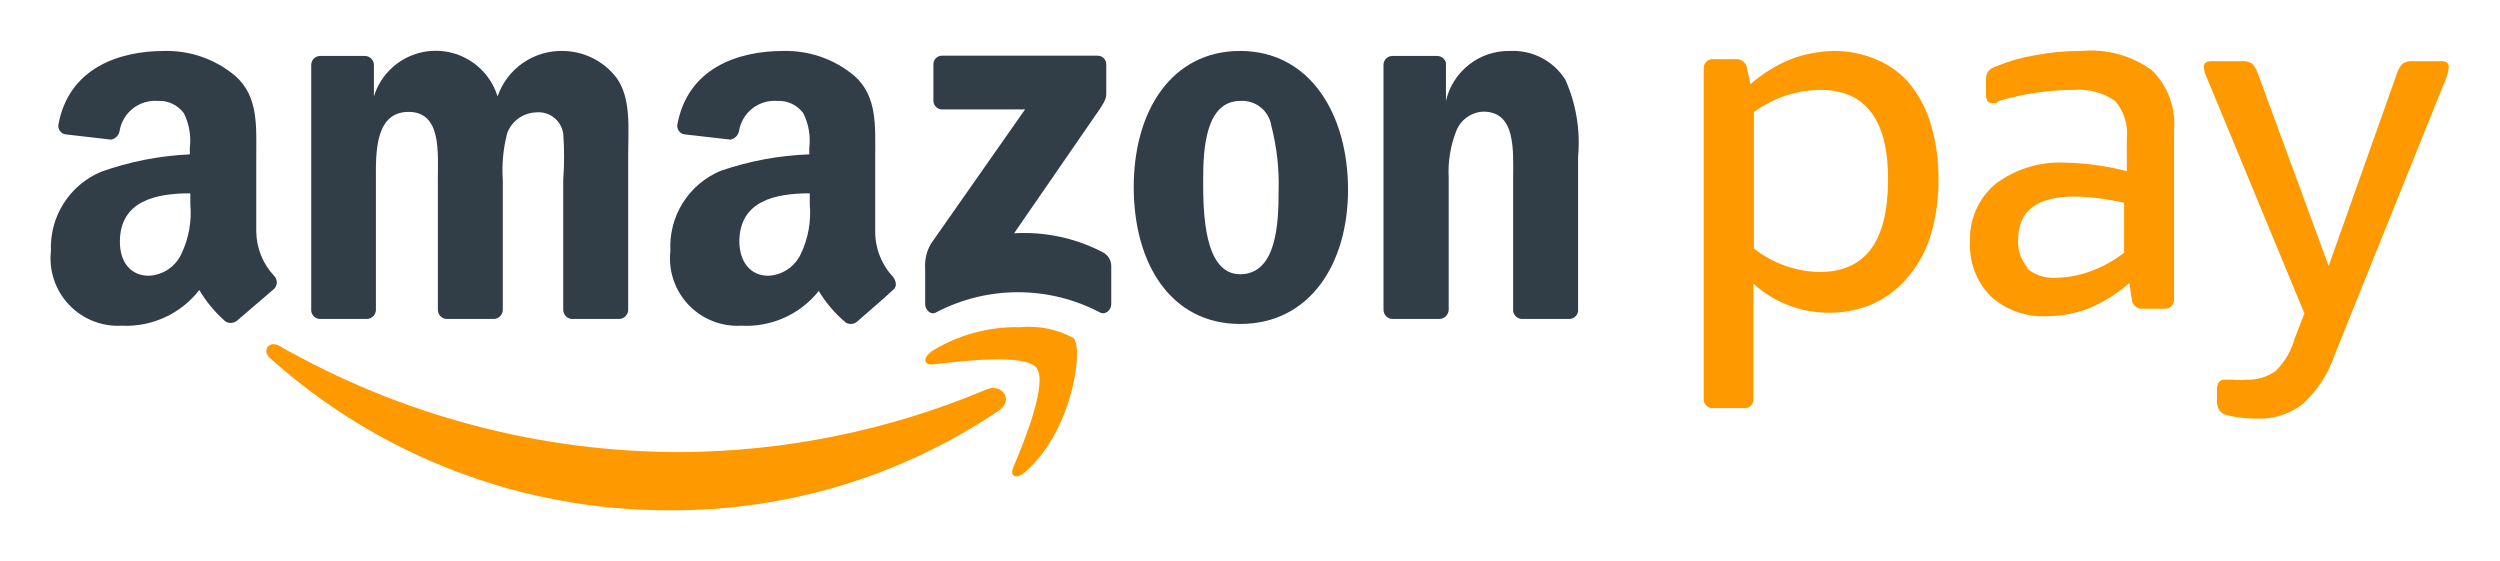 <svg xmlns="http://www.w3.org/2000/svg" xmlns:xlink="http://www.w3.org/1999/xlink" viewBox="0 0 100.09 22.47"><defs><style>.cls-1{fill:none;}.cls-2{clip-path:url(#clip-path);}.cls-3{fill:#f90;}.cls-4{clip-path:url(#clip-path-2);}.cls-5{clip-path:url(#clip-path-3);}.cls-6{clip-path:url(#clip-path-4);}.cls-7{clip-path:url(#clip-path-5);}.cls-8{clip-path:url(#clip-path-6);}.cls-9{fill:#313d47;}.cls-10{clip-path:url(#clip-path-7);}.cls-11{clip-path:url(#clip-path-8);}.cls-12{clip-path:url(#clip-path-9);}.cls-13{clip-path:url(#clip-path-10);}.cls-14{clip-path:url(#clip-path-11);}</style><clipPath id="clip-path" transform="translate(2.04 2.04)"><path id="SVGID" class="cls-1" d="M68.18,7.91V2.45a4.5,4.5,0,0,1,2.67-.89c1.81,0,2.72,1.22,2.7,3.65s-.91,3.64-2.75,3.64a4.39,4.39,0,0,1-2.62-.94M71.41,0a5.07,5.07,0,0,0-1.75.33,5.71,5.71,0,0,0-1.62,1l-.13-.6a.42.42,0,0,0-.46-.4h-.87a.36.36,0,0,0-.41.4V13.9a.36.36,0,0,0,.41.4h1.18a.35.35,0,0,0,.4-.4V9.32a4.49,4.49,0,0,0,3.1,1.16A4.32,4.32,0,0,0,73,10.1,4,4,0,0,0,74.39,9a4.59,4.59,0,0,0,.88-1.67,7.55,7.55,0,0,0,.3-2.2A7.46,7.46,0,0,0,75.28,3a4.63,4.63,0,0,0-.82-1.63,3.45,3.45,0,0,0-1.31-1A4.29,4.29,0,0,0,71.41,0Z"/></clipPath><clipPath id="clip-path-2" transform="translate(2.04 2.04)"><path id="SVGID-2" data-name="SVGID" class="cls-1" d="M79.17,8.71a1.51,1.51,0,0,1-.41-1.15c0-1.16.75-1.73,2.24-1.73a7.71,7.71,0,0,1,1,.07,10.21,10.21,0,0,1,1,.18v2a4.86,4.86,0,0,1-1.37.75,4.15,4.15,0,0,1-1.37.25,1.61,1.61,0,0,1-1.18-.4M81.3,0a9.75,9.75,0,0,0-1.86.17,7.08,7.08,0,0,0-1.57.45.73.73,0,0,0-.32.2.71.71,0,0,0-.08.39v.53c0,.24.08.35.25.35l.16,0L78,2A10.36,10.36,0,0,1,81,1.56,2.53,2.53,0,0,1,82.64,2a2,2,0,0,1,.47,1.51V4.81a11,11,0,0,0-2.5-.34,4.28,4.28,0,0,0-2.78.87,2.89,2.89,0,0,0-1,2.32,2.89,2.89,0,0,0,.83,2.16,3.11,3.11,0,0,0,2.26.8,4.76,4.76,0,0,0,1.71-.33,6.07,6.07,0,0,0,1.58-1l.1.66a.4.4,0,0,0,.43.37h.86A.36.36,0,0,0,85,10V3.17a3,3,0,0,0-.89-2.4A4.16,4.16,0,0,0,81.3,0Z"/></clipPath><clipPath id="clip-path-3" transform="translate(2.04 2.04)"><path id="SVGID-3" data-name="SVGID" class="cls-1" d="M94.59.41a.68.68,0,0,0-.44.1,1,1,0,0,0-.24.43L91.19,8.61,88.37.94a1.16,1.16,0,0,0-.24-.43.68.68,0,0,0-.44-.1H86.48c-.18,0-.29.08-.29.23a1.3,1.3,0,0,0,.14.47l3.89,9.4-.39,1a2.86,2.86,0,0,1-.76,1.3,1.85,1.85,0,0,1-1.19.35,2.92,2.92,0,0,1-.55,0l-.3,0c-.21,0-.31.14-.31.39V14a.67.67,0,0,0,.1.4.56.56,0,0,0,.33.19,5.05,5.05,0,0,0,1.15.13,2.82,2.82,0,0,0,1.87-.6,4.7,4.7,0,0,0,1.26-1.95l4.43-11A1.48,1.48,0,0,0,96,.64c0-.15-.1-.23-.29-.23Z"/></clipPath><clipPath id="clip-path-4" transform="translate(2.04 2.04)"><path id="SVGID-4" data-name="SVGID" class="cls-1" d="M8.76,12.29a23.88,23.88,0,0,0,16.06,6.1,23.29,23.29,0,0,0,13.14-4c.61-.44.09-1.09-.5-.84a32,32,0,0,1-12.25,2.51A32.36,32.36,0,0,1,9.13,11.8a.49.49,0,0,0-.22-.06c-.27,0-.41.3-.15.55"/></clipPath><clipPath id="clip-path-5" transform="translate(2.04 2.04)"><path id="SVGID-5" data-name="SVGID" class="cls-1" d="M35.22,12.07c-.32.22-.27.52.08.48,1.16-.13,3.7-.45,4.16.14s-.51,3-.94,4c-.14.33.13.46.43.21,1.91-1.59,2.4-4.91,2-5.4a3.71,3.71,0,0,0-2.14-.44,6.42,6.42,0,0,0-3.61,1"/></clipPath><clipPath id="clip-path-6" transform="translate(2.04 2.04)"><path id="SVGID-6" data-name="SVGID" class="cls-1" d="M35.68.19a.34.34,0,0,0-.35.35V2a.35.35,0,0,0,.39.34H39L35.23,7.72a1.73,1.73,0,0,0-.23,1v1.42c0,.21.21.45.43.33a7.06,7.06,0,0,1,6.57,0c.23.12.45-.12.45-.32V8.6a.62.62,0,0,0-.34-.54,6.79,6.79,0,0,0-3.55-.76l3.22-4.67c.3-.42.47-.68.47-.88V.54A.34.34,0,0,0,41.9.19Z"/></clipPath><clipPath id="clip-path-7" transform="translate(2.04 2.04)"><path id="SVGID-7" data-name="SVGID" class="cls-1" d="M20.5,0a2.7,2.7,0,0,0-2.62,1.82,2.59,2.59,0,0,0-4.95,0h0V.53A.37.37,0,0,0,12.54.2H10.78a.36.36,0,0,0-.36.36V10.4a.36.36,0,0,0,.33.33h1.89a.37.37,0,0,0,.37-.36V5.16C13,4,13,2.44,14.32,2.44s1.17,1.62,1.17,2.72v5.21a.37.37,0,0,0,.33.36h1.9a.37.37,0,0,0,.37-.36V5.16a5.81,5.81,0,0,1,.18-1.88,1.28,1.28,0,0,1,1.14-.82,1,1,0,0,1,1.1.85,12.71,12.71,0,0,1,0,1.85v5.21a.37.37,0,0,0,.34.36h1.89a.37.37,0,0,0,.37-.36V4.16c0-1.05.13-2.26-.47-3.09A2.74,2.74,0,0,0,20.5,0Z"/></clipPath><clipPath id="clip-path-8" transform="translate(2.04 2.04)"><path id="SVGID-8" data-name="SVGID" class="cls-1" d="M46.13,5.13c0-1.21.1-3.13,1.49-3.13a1.18,1.18,0,0,1,1.24,1,9.25,9.25,0,0,1,.29,2.62c0,1.25-.07,3.32-1.54,3.32s-1.48-2.56-1.48-3.76M47.61,0c-2.73,0-4.26,2.38-4.26,5.45s1.49,5.48,4.26,5.48,4.32-2.38,4.32-5.38S50.42,0,47.61,0Z"/></clipPath><clipPath id="clip-path-9" transform="translate(2.04 2.04)"><path id="SVGID-9" data-name="SVGID" class="cls-1" d="M58.42,0a2.58,2.58,0,0,0-2.57,2h0V.47A.37.37,0,0,0,55.48.2H53.72a.36.36,0,0,0-.37.33v9.84a.37.37,0,0,0,.34.36h1.89a.38.38,0,0,0,.38-.36V5.07a4.47,4.47,0,0,1,.3-1.86,1.22,1.22,0,0,1,1.09-.78c1.31,0,1.19,1.57,1.19,2.64v5.35a.37.37,0,0,0,.34.31h1.89a.36.36,0,0,0,.37-.31V4.23a6.18,6.18,0,0,0-.51-3.08A2.47,2.47,0,0,0,58.42,0Z"/></clipPath><clipPath id="clip-path-10" transform="translate(2.04 2.04)"><path id="SVGID-10" data-name="SVGID" class="cls-1" d="M27.56,7.64C27.56,6,29,5.7,30.38,5.7v.43a3.82,3.82,0,0,1-.36,2,1.51,1.51,0,0,1-1.3.87c-.72,0-1.16-.56-1.16-1.39M29.32,0c-1.81,0-3.82.68-4.24,2.94a.34.34,0,0,0,.29.4l1.84.21a.44.44,0,0,0,.34-.36A1.44,1.44,0,0,1,29.07,2a1.22,1.22,0,0,1,1.05.49,2.44,2.44,0,0,1,.24,1.39v.26a12.24,12.24,0,0,0-3.55.66A3.28,3.28,0,0,0,24.8,8a2.7,2.7,0,0,0,2.83,3,3.71,3.71,0,0,0,3.11-1.39,5,5,0,0,0,1.09,1.27.39.39,0,0,0,.45-.05c.39-.34,1.08-.93,1.44-1.27.16-.12.12-.34,0-.51A2.63,2.63,0,0,1,33,7.23v-3C33,3,33.09,1.82,32.17,1A4.27,4.27,0,0,0,29.32,0Z"/></clipPath><clipPath id="clip-path-11" transform="translate(2.04 2.04)"><path id="SVGID-11" data-name="SVGID" class="cls-1" d="M2.76,7.64C2.76,6,4.2,5.7,5.58,5.7v.43a3.82,3.82,0,0,1-.36,2A1.51,1.51,0,0,1,3.92,9C3.2,9,2.76,8.47,2.76,7.64M4.54,0C2.73,0,.72.68.3,2.94a.34.34,0,0,0,.29.4l1.82.21a.43.43,0,0,0,.34-.36A1.44,1.44,0,0,1,4.27,2a1.22,1.22,0,0,1,1.05.49,2.44,2.44,0,0,1,.24,1.39v.26A12.24,12.24,0,0,0,2,4.84,3.28,3.28,0,0,0,0,8a2.7,2.7,0,0,0,2.83,3A3.71,3.71,0,0,0,5.94,9.57,5,5,0,0,0,7,10.84a.41.41,0,0,0,.46-.05L8.94,9.52a.37.37,0,0,0,0-.51,2.64,2.64,0,0,1-.72-1.78v-3C8.22,3,8.31,1.82,7.38,1A4.25,4.25,0,0,0,4.54,0Z"/></clipPath></defs><g id="Calque_2" data-name="Calque 2"><g id="Calque_1-2" data-name="Calque 1"><g class="cls-2"><rect class="cls-3" x="66.17" width="13.48" height="18.39"/></g><g class="cls-4"><rect class="cls-3" x="76.8" width="12.26" height="14.71"/></g><g class="cls-5"><rect class="cls-3" x="86.19" y="0.41" width="13.89" height="18.39"/></g><g class="cls-6"><rect class="cls-3" x="8.62" y="11.74" width="33.7" height="10.73"/></g><g class="cls-7"><rect class="cls-3" x="35" y="11.08" width="10.17" height="10.06"/></g><g class="cls-8"><rect class="cls-9" x="35" y="0.19" width="11.54" height="14.37"/></g><g class="cls-10"><rect class="cls-9" x="10.42" width="16.84" height="14.81"/></g><g class="cls-11"><rect class="cls-9" x="43.35" width="12.66" height="15.02"/></g><g class="cls-12"><rect class="cls-9" x="53.35" width="11.87" height="14.81"/></g><g class="cls-13"><rect class="cls-9" x="24.8" width="13.11" height="15.05"/></g><g class="cls-14"><rect class="cls-9" width="13.13" height="15.05"/></g></g></g></svg>